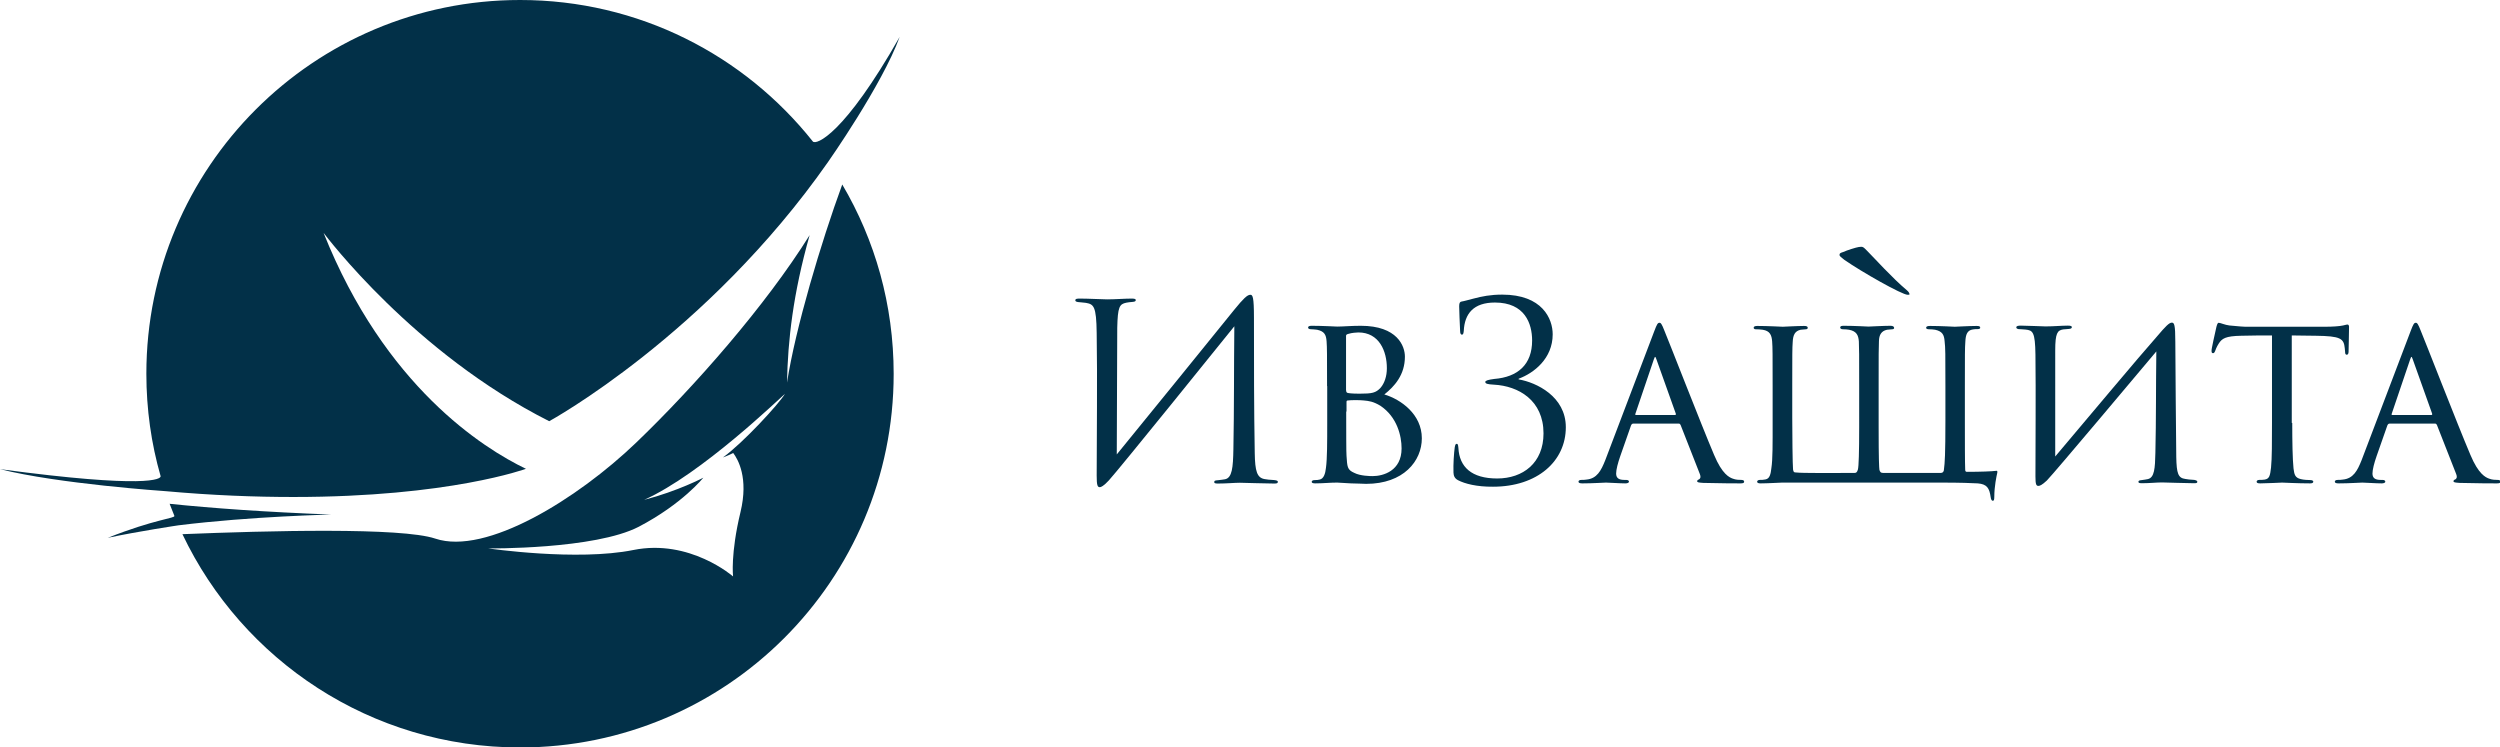 <?xml version="1.0" encoding="UTF-8"?> <!-- Generator: Adobe Illustrator 25.2.3, SVG Export Plug-In . SVG Version: 6.00 Build 0) --> <svg xmlns="http://www.w3.org/2000/svg" xmlns:xlink="http://www.w3.org/1999/xlink" id="Layer_1" x="0px" y="0px" viewBox="0 0 158 47.23" style="enable-background:new 0 0 158 47.23;" xml:space="preserve"> <style type="text/css"> .st0{fill:#023048;} </style> <g> <g> <g> <path class="st0" d="M20.92,32.52c0,0-5.04,0.11-9.64,0.68c0,0-2.49,0.37-4.47,0.79c3-1.19,4.28-1.23,4.21-1.39 c-0.1-0.25-0.2-0.5-0.3-0.76C13.42,32.12,16.77,32.36,20.92,32.52z"></path> <path class="st0" d="M18.54,31.41c-2.4,0-5.1-0.1-8.1-0.37c0,0-6.78-0.46-10.44-1.39c9.3,1.25,10.2,0.63,10.15,0.44 c-0.59-2.05-0.9-4.23-0.9-6.47C9.25,10.58,19.82,0,32.87,0c7.5,0,14.17,3.49,18.5,8.94c0.2,0.25,1.98-0.42,5.49-6.61 c-1.12,3.06-4.53,7.91-4.53,7.91c-7.65,10.93-17.62,16.38-17.62,16.38c-8.55-4.31-14.08-11.68-14.26-11.9 c3.87,9.7,10.09,13.61,12.79,14.91C33.25,29.62,28.44,31.41,18.54,31.41z"></path> <path class="st0" d="M53.23,11.66c-1.34,3.66-2.96,9.09-3.49,12.52c0.05-2.66,0.38-5.61,1.43-9.32 c-2.78,4.46-7.3,9.6-10.98,13.13c-3.68,3.53-9.47,7.13-12.68,6.05c-2.14-0.72-10.56-0.5-15.98-0.28 c3.79,7.97,11.92,13.48,21.34,13.48c13.04,0,23.61-10.57,23.61-23.61C56.48,19.25,55.3,15.17,53.23,11.66z M45.69,28.91 c0,0,0.29-0.1,0.65-0.28c0.3,0.4,0.98,1.57,0.46,3.73c-0.64,2.65-0.47,4.07-0.47,4.07s-2.74-2.39-6.3-1.67 c-3.56,0.72-9.17-0.1-9.17-0.1s6.73,0.07,9.51-1.37c2.77-1.45,4.08-3.1,4.08-3.1s-1.61,0.85-3.74,1.4 c3.62-1.62,8.56-6.42,8.9-6.7C49.25,25.5,46.99,27.97,45.69,28.91z"></path> </g> </g> <g> <g> <g> <path class="st0" d="M70.58,28.72c1.92-2.34,5.92-7.29,7.43-9.15c0.57-0.7,0.82-0.94,1.01-0.94c0.15,0,0.23,0.12,0.23,1.47 c0,2.9,0,5.65,0.05,8.55c0.02,1.13,0.14,1.55,0.63,1.63c0.08,0.02,0.36,0.05,0.6,0.06c0.19,0.02,0.23,0.06,0.23,0.11 c0,0.09-0.06,0.11-0.23,0.11c-0.56,0-1.92-0.05-2.17-0.05c-0.34,0-0.84,0.05-1.39,0.05c-0.19,0-0.23-0.03-0.23-0.09 c0-0.08,0.03-0.11,0.23-0.12c0.14-0.02,0.31-0.03,0.45-0.06c0.45-0.09,0.51-0.74,0.53-1.9c0.05-2.54,0.03-5.13,0.06-7.77 c-0.81,1.01-7.28,9.03-7.93,9.74c-0.33,0.36-0.5,0.43-0.57,0.43c-0.15,0-0.2-0.12-0.2-0.74c0-2.56,0.05-6.04,0-9.01 c-0.02-1.7-0.19-1.81-0.68-1.9c-0.2-0.03-0.37-0.03-0.5-0.05c-0.12-0.02-0.17-0.05-0.17-0.11c0-0.11,0.14-0.11,0.31-0.11 c0.48,0,1.46,0.05,1.7,0.05c0.5,0,1.12-0.05,1.55-0.05c0.19,0,0.26,0.03,0.26,0.09c0,0.06-0.03,0.11-0.2,0.12 c-0.19,0.02-0.26,0.02-0.4,0.05c-0.43,0.09-0.54,0.26-0.57,1.58L70.58,28.72z"></path> <path class="st0" d="M83.87,24.4c0-2.03,0-2.42-0.03-2.83c-0.03-0.42-0.14-0.63-0.6-0.73c-0.12-0.02-0.34-0.03-0.37-0.03 c-0.14,0-0.2-0.05-0.2-0.11c0-0.08,0.09-0.11,0.23-0.11c0.65,0,1.58,0.05,1.61,0.05c0.37,0,0.88-0.05,1.49-0.05 c2.32,0,2.79,1.29,2.79,1.95c0,1.15-0.65,1.87-1.3,2.39c1.04,0.31,2.37,1.25,2.37,2.77c0,1.44-1.16,2.88-3.52,2.88 c-0.25,0-0.56-0.03-0.96-0.03c-0.43-0.03-0.81-0.05-0.87-0.05c-0.48,0-0.88,0.05-1.39,0.05c-0.14,0-0.22-0.03-0.22-0.09 c0-0.05,0.02-0.12,0.22-0.12c0.11,0,0.15,0,0.28-0.03c0.26-0.05,0.36-0.37,0.4-0.74c0.08-0.57,0.08-1.63,0.08-2.83V24.4z M85.08,24.68c0,0.11,0.03,0.12,0.08,0.15c0.09,0.02,0.26,0.05,0.77,0.05c0.79,0,1.02-0.05,1.32-0.37 c0.25-0.29,0.4-0.73,0.4-1.24c0-1.07-0.48-2.26-1.8-2.26c-0.12,0-0.45,0.03-0.59,0.08c-0.14,0.03-0.19,0.06-0.19,0.14V24.68z M85.08,26.01c0,0.98,0,2.68,0.02,2.8c0.05,0.68,0.03,0.88,0.5,1.08c0.37,0.19,0.99,0.2,1.15,0.2c0.67,0,1.83-0.33,1.83-1.75 c0-0.79-0.28-1.98-1.33-2.69c-0.46-0.28-0.74-0.31-1.05-0.34c-0.26-0.03-0.81-0.03-1.02,0c-0.05,0-0.08,0.02-0.08,0.09V26.01z"></path> <path class="st0" d="M92.15,30.35c-0.23-0.12-0.28-0.29-0.29-0.48c-0.02-0.53,0.03-1.25,0.08-1.6c0.03-0.17,0.06-0.22,0.12-0.22 c0.06,0,0.09,0.02,0.11,0.25c0.06,1.22,0.84,1.94,2.45,1.94c1.63,0,2.93-0.98,2.93-2.85c0-2.09-1.58-3-3.14-3.08 c-0.39-0.02-0.54-0.06-0.54-0.17c0-0.09,0.19-0.14,0.56-0.19c1.5-0.12,2.4-0.91,2.4-2.43c0-1.07-0.46-2.4-2.35-2.4 c-1.35,0-1.92,0.7-1.97,1.8c-0.02,0.19-0.05,0.23-0.12,0.23c-0.05,0-0.11-0.05-0.11-0.22c-0.02-0.54-0.06-1.21-0.06-1.56 c0-0.17,0.02-0.28,0.14-0.31c0.19-0.03,0.45-0.11,0.77-0.19c0.53-0.14,1.07-0.25,1.81-0.25c2.54,0,3.19,1.53,3.19,2.51 c0,1.53-1.19,2.45-2.14,2.8c-0.03,0.02-0.03,0.03,0,0.05c1.1,0.19,2.97,1.07,2.97,3.02c0,2.15-1.8,3.76-4.6,3.76 C93.33,30.77,92.57,30.57,92.15,30.35z"></path> <path class="st0" d="M103.23,26.77c-0.08,0-0.12,0.05-0.15,0.12l-0.68,1.94c-0.15,0.43-0.26,0.85-0.26,1.1 c0,0.28,0.17,0.4,0.51,0.4c0.05,0,0.06,0,0.11,0c0.14,0,0.19,0.05,0.19,0.11c0,0.08-0.12,0.11-0.23,0.11 c-0.34,0-1.05-0.05-1.22-0.05c-0.15,0-0.84,0.05-1.49,0.05c-0.17,0-0.25-0.03-0.25-0.11c0-0.06,0.06-0.11,0.19-0.11 c0.08,0,0.22,0,0.31-0.02c0.67-0.06,0.93-0.57,1.19-1.22l3.1-8.16c0.17-0.45,0.22-0.53,0.33-0.53c0.08,0,0.14,0.06,0.31,0.5 c0.22,0.51,2.32,5.92,3.14,7.85c0.51,1.22,0.96,1.42,1.18,1.5c0.2,0.08,0.42,0.08,0.53,0.08c0.11,0,0.19,0.03,0.19,0.11 c0,0.08-0.06,0.11-0.23,0.11c-0.15,0-1.32,0-2.35-0.03c-0.29-0.02-0.39-0.03-0.39-0.11c0-0.05,0.05-0.09,0.11-0.11 c0.06-0.03,0.15-0.11,0.06-0.34l-1.22-3.11c-0.03-0.05-0.06-0.08-0.12-0.08H103.23z M105.86,26.23c0.06,0,0.06-0.05,0.05-0.09 l-1.22-3.42c-0.08-0.22-0.09-0.22-0.17,0l-1.16,3.42c-0.03,0.06,0,0.09,0.03,0.09H105.86z"></path> <path class="st0" d="M112.63,30.5c-0.06,0-0.94,0.05-1.36,0.05c-0.14,0-0.22-0.03-0.22-0.11c0-0.06,0.08-0.11,0.17-0.11 c0.11,0,0.23,0,0.36-0.03c0.28-0.05,0.33-0.37,0.37-0.71c0.09-0.56,0.08-1.6,0.08-2.87v-2.31c0-2.04,0-2.42-0.03-2.83 c-0.03-0.4-0.14-0.67-0.6-0.74c-0.11-0.02-0.34-0.03-0.46-0.03c-0.05,0-0.11-0.05-0.11-0.09c0-0.09,0.09-0.12,0.23-0.12 c0.67,0,1.56,0.05,1.61,0.05c0.06,0,0.93-0.05,1.35-0.05c0.15,0,0.23,0.03,0.23,0.12c0,0.05-0.05,0.09-0.11,0.09 c-0.08,0-0.15,0.02-0.34,0.03c-0.36,0.08-0.48,0.33-0.5,0.76c-0.03,0.42-0.03,0.76-0.03,2.76v2.03c0,0.91,0.02,3.02,0.05,3.28 c0.03,0.17,0.06,0.19,0.19,0.19c0.42,0.05,2.2,0.03,3.69,0.03c0.12,0,0.17-0.05,0.22-0.22c0.05-0.19,0.08-1.05,0.08-2.73V24.4 c0-2.04,0-2.4-0.02-2.82c-0.03-0.4-0.15-0.65-0.62-0.74c-0.11-0.02-0.26-0.03-0.39-0.03c-0.12,0-0.17-0.06-0.17-0.11 c0-0.09,0.08-0.11,0.23-0.11c0.67,0,1.52,0.05,1.56,0.05c0.06,0,0.96-0.05,1.39-0.05c0.15,0,0.23,0.05,0.23,0.14 c0,0.05-0.06,0.08-0.11,0.08c-0.09,0-0.17,0.02-0.34,0.03c-0.37,0.08-0.5,0.34-0.51,0.71c-0.02,0.42-0.02,0.81-0.02,2.85v2.54 c0,2.12,0.03,2.63,0.05,2.76c0.05,0.14,0.08,0.19,0.25,0.19h3.61c0.17,0,0.22-0.11,0.22-0.25c0.05-0.36,0.09-0.91,0.09-3.11 V24.4c0-2.04,0-2.42-0.05-2.83c-0.03-0.42-0.15-0.63-0.6-0.73c-0.09-0.02-0.29-0.03-0.4-0.03c-0.12,0-0.17-0.05-0.17-0.09 c0-0.09,0.09-0.12,0.25-0.12c0.67,0,1.52,0.05,1.56,0.05c0.08,0,0.93-0.05,1.38-0.05c0.17,0,0.23,0.03,0.23,0.11 c0,0.06-0.06,0.09-0.17,0.09c-0.09,0-0.19,0-0.29,0.02c-0.37,0.05-0.46,0.34-0.48,0.77c-0.03,0.42-0.03,0.77-0.03,2.82v2.32 c0,1.01,0,2.52,0.02,2.94c0,0.11,0.03,0.15,0.11,0.15c0.88,0,1.58-0.03,1.81-0.06c0.11-0.02,0.12,0,0.11,0.11 c-0.05,0.22-0.19,0.87-0.19,1.52c0,0.2-0.03,0.26-0.09,0.26c-0.08,0-0.12-0.09-0.14-0.23c-0.08-0.57-0.23-0.82-0.81-0.87 c-0.4-0.02-1.05-0.05-2.37-0.05H112.63z"></path> <path class="st0" d="M129.89,28.85c1.86-2.2,5.28-6.29,6.46-7.62c0.51-0.6,0.74-0.84,0.91-0.84c0.15,0,0.22,0.12,0.22,1.21 c0.02,2.48,0.03,4.82,0.06,7.28c0.02,1.05,0.12,1.33,0.57,1.39c0.06,0.02,0.36,0.05,0.57,0.06c0.17,0.03,0.19,0.08,0.19,0.12 c0,0.08-0.06,0.09-0.22,0.09c-0.5,0-1.8-0.05-2.01-0.05c-0.34,0-0.79,0.05-1.27,0.05c-0.19,0-0.22-0.03-0.22-0.09 c0-0.06,0.02-0.09,0.22-0.11c0.11-0.02,0.26-0.03,0.37-0.06c0.42-0.09,0.46-0.68,0.48-1.66c0.05-2.09,0.03-4.23,0.06-6.41 c-0.73,0.87-6.44,7.67-6.92,8.16c-0.31,0.29-0.45,0.34-0.53,0.34c-0.14,0-0.19-0.09-0.19-0.6c0-2.14,0.03-5.16,0-7.7 c-0.02-1.44-0.17-1.53-0.62-1.58c-0.17-0.02-0.34-0.02-0.45-0.03c-0.11-0.02-0.14-0.06-0.14-0.11c0-0.09,0.12-0.11,0.29-0.11 c0.42,0,1.35,0.05,1.56,0.05c0.5,0,1.02-0.05,1.41-0.05c0.17,0,0.25,0.03,0.25,0.09c0,0.06-0.03,0.11-0.19,0.12 c-0.17,0.02-0.23,0.02-0.36,0.03c-0.36,0.06-0.5,0.23-0.5,1.33L129.89,28.85z"></path> <path class="st0" d="M144.87,26.73c0,1.19,0.02,2.29,0.08,2.87c0.05,0.37,0.08,0.59,0.46,0.68c0.19,0.05,0.48,0.06,0.6,0.06 c0.12,0,0.19,0.05,0.19,0.09c0,0.08-0.05,0.12-0.2,0.12c-0.79,0-1.7-0.05-1.77-0.05c-0.06,0-0.98,0.05-1.38,0.05 c-0.17,0-0.23-0.03-0.23-0.11c0-0.05,0.05-0.11,0.17-0.11c0.12,0,0.22,0,0.34-0.02c0.29-0.05,0.34-0.23,0.4-0.76 c0.06-0.56,0.06-1.67,0.06-2.83V21.2c-0.51,0-1.33,0-1.95,0.02c-0.99,0.02-1.21,0.17-1.42,0.5c-0.14,0.22-0.2,0.4-0.23,0.48 c-0.05,0.11-0.08,0.12-0.14,0.12c-0.06,0-0.08-0.06-0.08-0.14c-0.02-0.09,0.22-1.12,0.31-1.53c0.05-0.19,0.09-0.25,0.14-0.25 c0.11,0,0.4,0.14,0.68,0.17c0.54,0.06,0.98,0.08,0.99,0.08h5.08c0.43,0,0.9-0.03,1.11-0.08c0.2-0.05,0.25-0.06,0.29-0.06 c0.06,0,0.09,0.08,0.09,0.14c0,0.43-0.03,1.46-0.03,1.58c0,0.14-0.06,0.19-0.11,0.19c-0.08,0-0.11-0.06-0.11-0.19 c0-0.05,0-0.06-0.02-0.22c-0.06-0.62-0.26-0.77-1.83-0.79c-0.59,0-1.07-0.02-1.52-0.02V26.73z"></path> <path class="st0" d="M151.03,26.77c-0.08,0-0.12,0.05-0.15,0.12l-0.68,1.94c-0.15,0.43-0.26,0.85-0.26,1.1 c0,0.28,0.17,0.4,0.51,0.4c0.05,0,0.06,0,0.11,0c0.14,0,0.19,0.05,0.19,0.11c0,0.08-0.12,0.11-0.23,0.11 c-0.34,0-1.05-0.05-1.22-0.05c-0.15,0-0.84,0.05-1.49,0.05c-0.17,0-0.25-0.03-0.25-0.11c0-0.06,0.06-0.11,0.19-0.11 c0.08,0,0.22,0,0.31-0.02c0.67-0.06,0.93-0.57,1.19-1.22l3.1-8.16c0.17-0.45,0.22-0.53,0.33-0.53c0.08,0,0.14,0.06,0.31,0.5 c0.22,0.51,2.32,5.92,3.14,7.85c0.51,1.22,0.96,1.42,1.18,1.5c0.2,0.08,0.42,0.08,0.53,0.08c0.11,0,0.19,0.03,0.19,0.11 c0,0.08-0.06,0.11-0.23,0.11c-0.15,0-1.32,0-2.35-0.03c-0.29-0.02-0.39-0.03-0.39-0.11c0-0.05,0.05-0.09,0.11-0.11 c0.06-0.03,0.15-0.11,0.06-0.34l-1.22-3.11c-0.03-0.05-0.06-0.08-0.12-0.08H151.03z M153.66,26.23c0.06,0,0.06-0.05,0.05-0.09 l-1.22-3.42c-0.08-0.22-0.09-0.22-0.17,0l-1.16,3.42c-0.03,0.06,0,0.09,0.03,0.09H153.66z"></path> </g> <g> <path class="st0" d="M120.56,18.63c-0.35,0-2.88-1.43-4-2.21c-0.19-0.15-0.32-0.24-0.3-0.32c0-0.07,0.02-0.11,0.22-0.17 c0.24-0.11,0.84-0.3,1-0.32c0.26-0.04,0.28,0,0.52,0.24c0.45,0.45,1.6,1.73,2.51,2.49c0.13,0.11,0.17,0.2,0.17,0.26 C120.67,18.63,120.65,18.63,120.56,18.63z"></path> </g> </g> </g> </g> </svg> 